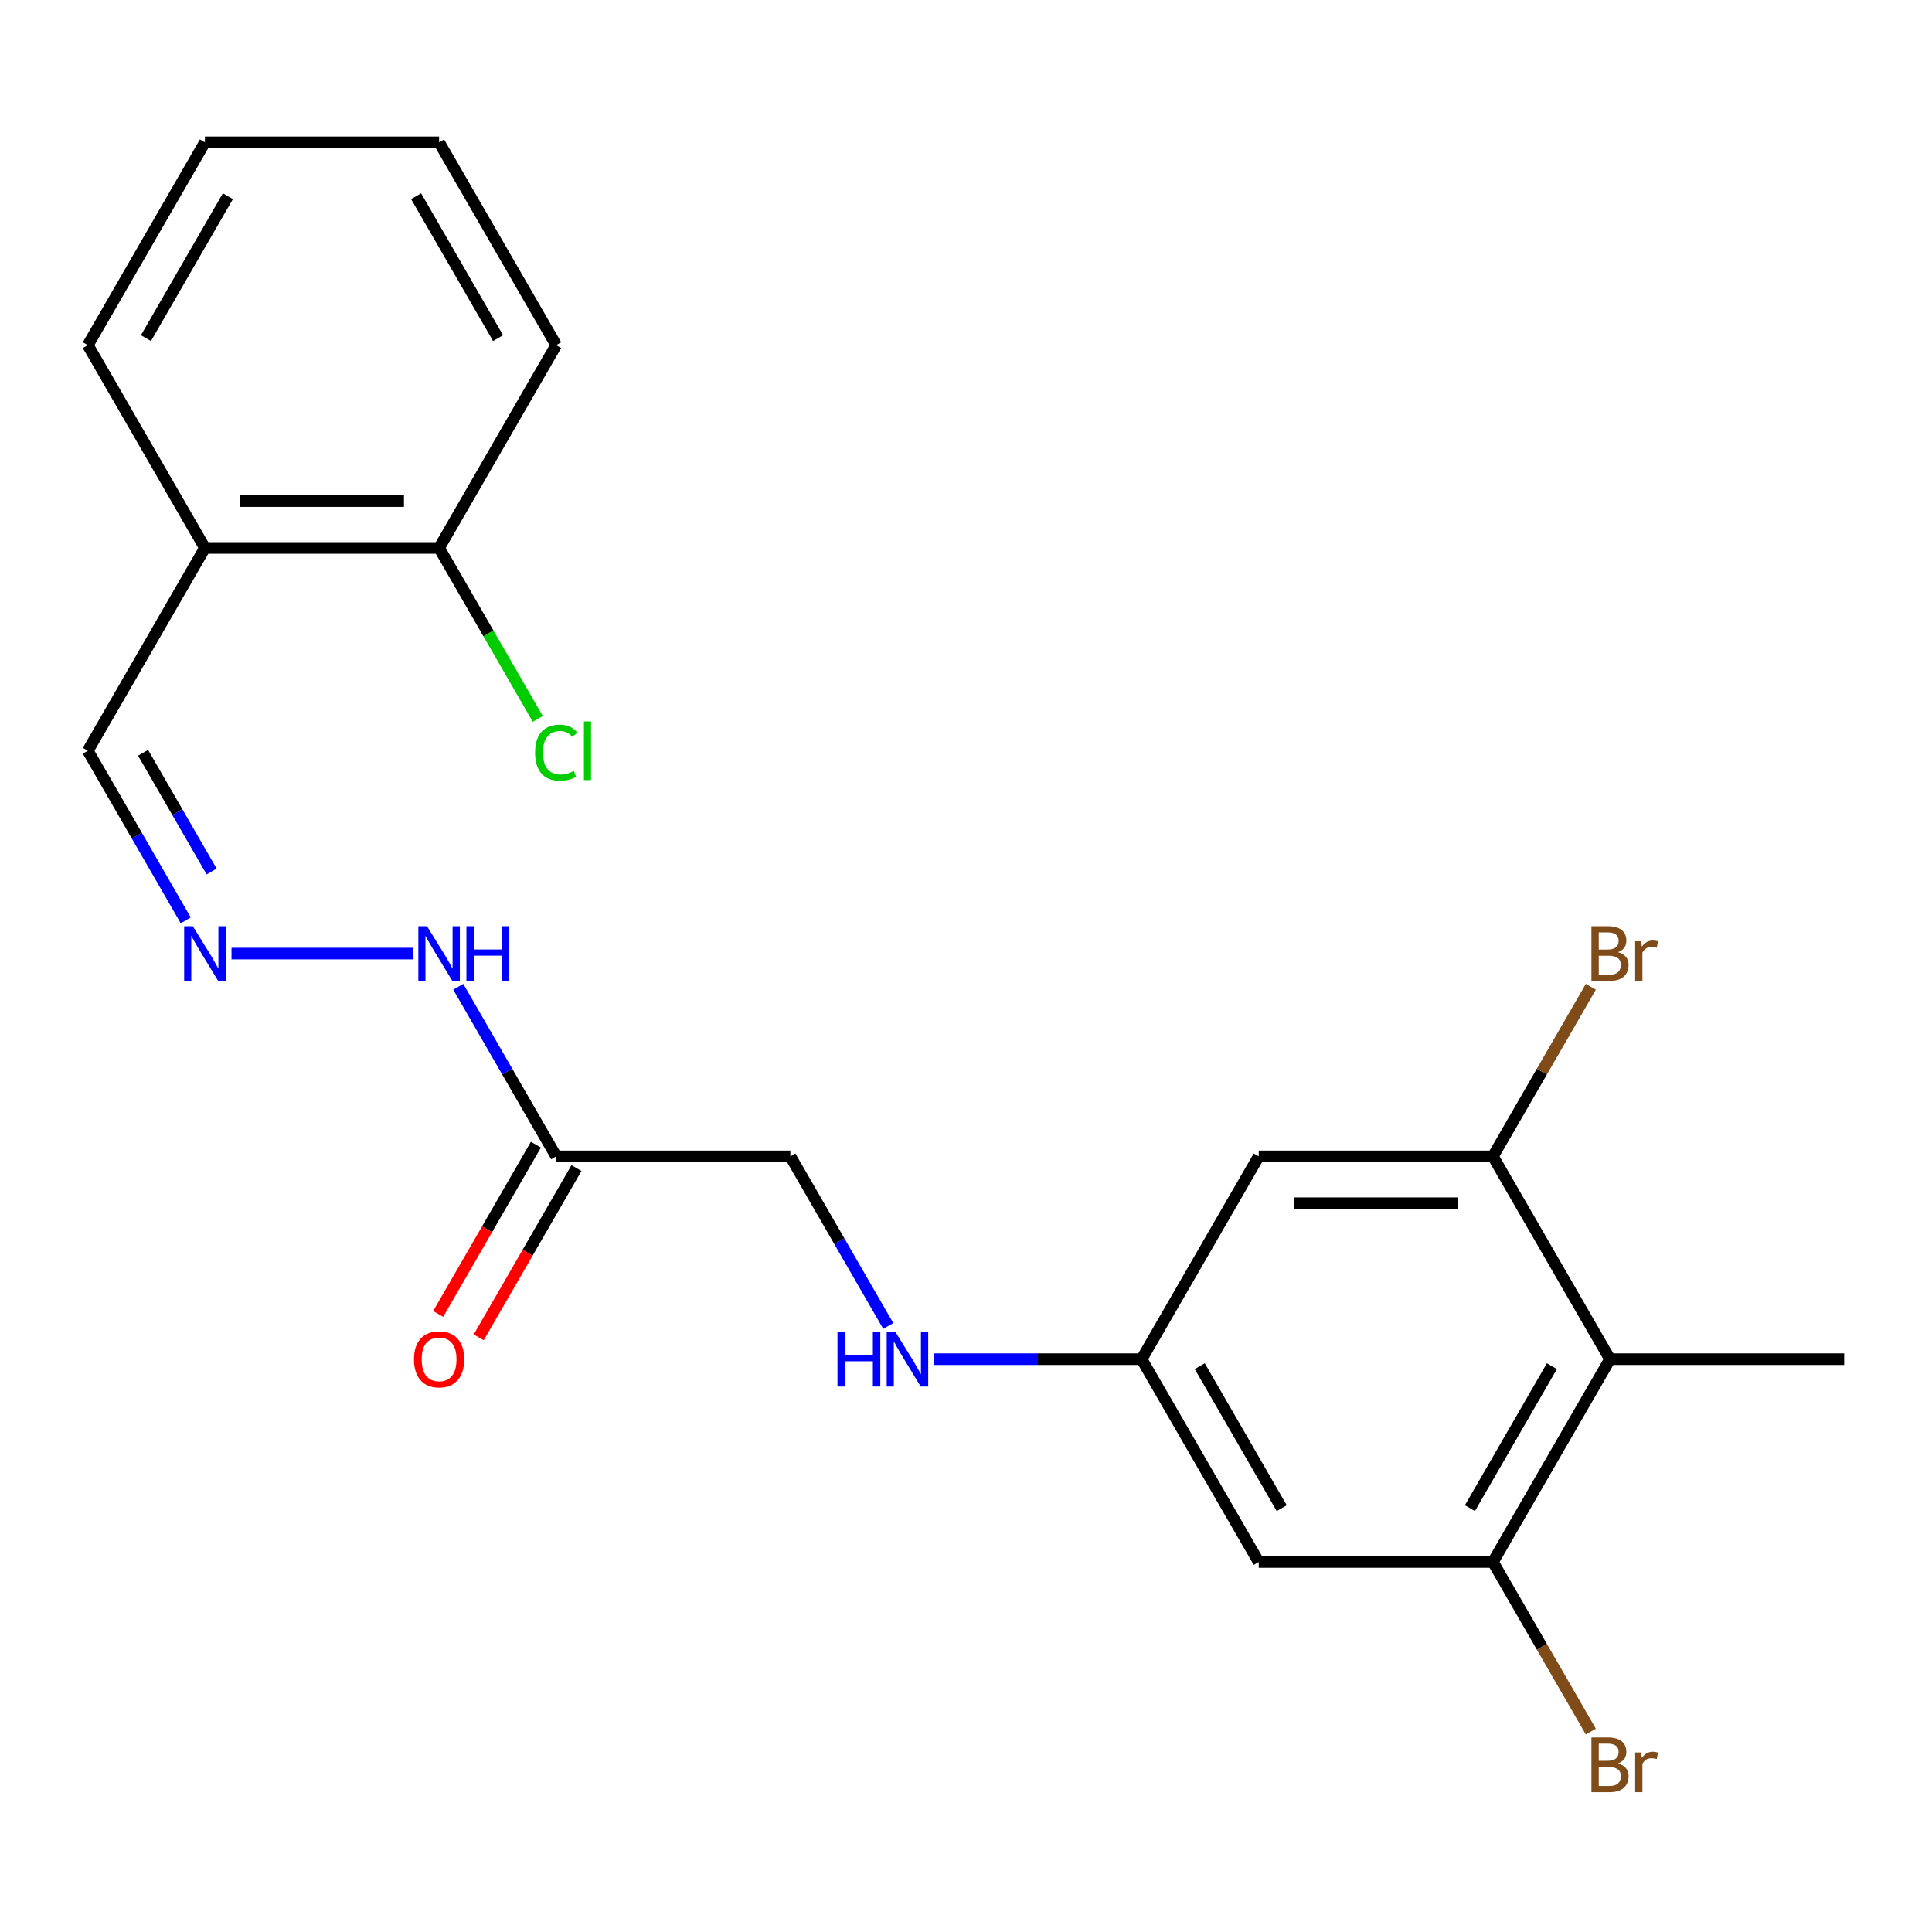 <?xml version='1.0' encoding='iso-8859-1'?>
<svg version='1.1' baseProfile='full'
              xmlns='http://www.w3.org/2000/svg'
                      xmlns:rdkit='http://www.rdkit.org/xml'
                      xmlns:xlink='http://www.w3.org/1999/xlink'
                  xml:space='preserve'
width='1000px' height='1000px' viewBox='0 0 1000 1000'>
<!-- END OF HEADER -->
<rect style='opacity:1.0;fill:#FFFFFF;stroke:none' width='1000' height='1000' x='0' y='0'> </rect>
<path class='bond-0' d='M 833.333,703.509 L 772.727,808.482' style='fill:none;fill-rule:evenodd;stroke:#000000;stroke-width:6px;stroke-linecap:butt;stroke-linejoin:miter;stroke-opacity:1' />
<path class='bond-0' d='M 803.248,707.134 L 760.824,780.615' style='fill:none;fill-rule:evenodd;stroke:#000000;stroke-width:6px;stroke-linecap:butt;stroke-linejoin:miter;stroke-opacity:1' />
<path class='bond-1' d='M 833.333,703.509 L 772.727,598.536' style='fill:none;fill-rule:evenodd;stroke:#000000;stroke-width:6px;stroke-linecap:butt;stroke-linejoin:miter;stroke-opacity:1' />
<path class='bond-17' d='M 833.333,703.509 L 954.545,703.509' style='fill:none;fill-rule:evenodd;stroke:#000000;stroke-width:6px;stroke-linecap:butt;stroke-linejoin:miter;stroke-opacity:1' />
<path class='bond-4' d='M 772.727,808.482 L 651.515,808.482' style='fill:none;fill-rule:evenodd;stroke:#000000;stroke-width:6px;stroke-linecap:butt;stroke-linejoin:miter;stroke-opacity:1' />
<path class='bond-14' d='M 772.727,808.482 L 798.068,852.373' style='fill:none;fill-rule:evenodd;stroke:#000000;stroke-width:6px;stroke-linecap:butt;stroke-linejoin:miter;stroke-opacity:1' />
<path class='bond-14' d='M 798.068,852.373 L 823.409,896.264' style='fill:none;fill-rule:evenodd;stroke:#7F4C19;stroke-width:6px;stroke-linecap:butt;stroke-linejoin:miter;stroke-opacity:1' />
<path class='bond-3' d='M 772.727,598.536 L 651.515,598.536' style='fill:none;fill-rule:evenodd;stroke:#000000;stroke-width:6px;stroke-linecap:butt;stroke-linejoin:miter;stroke-opacity:1' />
<path class='bond-3' d='M 754.545,622.779 L 669.697,622.779' style='fill:none;fill-rule:evenodd;stroke:#000000;stroke-width:6px;stroke-linecap:butt;stroke-linejoin:miter;stroke-opacity:1' />
<path class='bond-15' d='M 772.727,598.536 L 798.068,554.645' style='fill:none;fill-rule:evenodd;stroke:#000000;stroke-width:6px;stroke-linecap:butt;stroke-linejoin:miter;stroke-opacity:1' />
<path class='bond-15' d='M 798.068,554.645 L 823.409,510.754' style='fill:none;fill-rule:evenodd;stroke:#7F4C19;stroke-width:6px;stroke-linecap:butt;stroke-linejoin:miter;stroke-opacity:1' />
<path class='bond-2' d='M 287.879,598.536 L 409.091,598.536' style='fill:none;fill-rule:evenodd;stroke:#000000;stroke-width:6px;stroke-linecap:butt;stroke-linejoin:miter;stroke-opacity:1' />
<path class='bond-8' d='M 287.879,598.536 L 262.538,554.645' style='fill:none;fill-rule:evenodd;stroke:#000000;stroke-width:6px;stroke-linecap:butt;stroke-linejoin:miter;stroke-opacity:1' />
<path class='bond-8' d='M 262.538,554.645 L 237.198,510.754' style='fill:none;fill-rule:evenodd;stroke:#0000FF;stroke-width:6px;stroke-linecap:butt;stroke-linejoin:miter;stroke-opacity:1' />
<path class='bond-10' d='M 277.382,592.476 L 252.087,636.287' style='fill:none;fill-rule:evenodd;stroke:#000000;stroke-width:6px;stroke-linecap:butt;stroke-linejoin:miter;stroke-opacity:1' />
<path class='bond-10' d='M 252.087,636.287 L 226.793,680.098' style='fill:none;fill-rule:evenodd;stroke:#FF0000;stroke-width:6px;stroke-linecap:butt;stroke-linejoin:miter;stroke-opacity:1' />
<path class='bond-10' d='M 298.376,604.597 L 273.082,648.408' style='fill:none;fill-rule:evenodd;stroke:#000000;stroke-width:6px;stroke-linecap:butt;stroke-linejoin:miter;stroke-opacity:1' />
<path class='bond-10' d='M 273.082,648.408 L 247.787,692.219' style='fill:none;fill-rule:evenodd;stroke:#FF0000;stroke-width:6px;stroke-linecap:butt;stroke-linejoin:miter;stroke-opacity:1' />
<path class='bond-6' d='M 651.515,598.536 L 590.909,703.509' style='fill:none;fill-rule:evenodd;stroke:#000000;stroke-width:6px;stroke-linecap:butt;stroke-linejoin:miter;stroke-opacity:1' />
<path class='bond-22' d='M 651.515,808.482 L 590.909,703.509' style='fill:none;fill-rule:evenodd;stroke:#000000;stroke-width:6px;stroke-linecap:butt;stroke-linejoin:miter;stroke-opacity:1' />
<path class='bond-22' d='M 663.419,780.615 L 620.995,707.134' style='fill:none;fill-rule:evenodd;stroke:#000000;stroke-width:6px;stroke-linecap:butt;stroke-linejoin:miter;stroke-opacity:1' />
<path class='bond-5' d='M 119.831,493.564 L 213.847,493.564' style='fill:none;fill-rule:evenodd;stroke:#0000FF;stroke-width:6px;stroke-linecap:butt;stroke-linejoin:miter;stroke-opacity:1' />
<path class='bond-12' d='M 96.136,476.373 L 70.795,432.482' style='fill:none;fill-rule:evenodd;stroke:#0000FF;stroke-width:6px;stroke-linecap:butt;stroke-linejoin:miter;stroke-opacity:1' />
<path class='bond-12' d='M 70.795,432.482 L 45.455,388.591' style='fill:none;fill-rule:evenodd;stroke:#000000;stroke-width:6px;stroke-linecap:butt;stroke-linejoin:miter;stroke-opacity:1' />
<path class='bond-12' d='M 109.528,451.085 L 91.79,420.361' style='fill:none;fill-rule:evenodd;stroke:#0000FF;stroke-width:6px;stroke-linecap:butt;stroke-linejoin:miter;stroke-opacity:1' />
<path class='bond-12' d='M 91.79,420.361 L 74.051,389.637' style='fill:none;fill-rule:evenodd;stroke:#000000;stroke-width:6px;stroke-linecap:butt;stroke-linejoin:miter;stroke-opacity:1' />
<path class='bond-9' d='M 590.909,703.509 L 537.188,703.509' style='fill:none;fill-rule:evenodd;stroke:#000000;stroke-width:6px;stroke-linecap:butt;stroke-linejoin:miter;stroke-opacity:1' />
<path class='bond-9' d='M 537.188,703.509 L 483.467,703.509' style='fill:none;fill-rule:evenodd;stroke:#0000FF;stroke-width:6px;stroke-linecap:butt;stroke-linejoin:miter;stroke-opacity:1' />
<path class='bond-7' d='M 106.061,283.618 L 45.455,388.591' style='fill:none;fill-rule:evenodd;stroke:#000000;stroke-width:6px;stroke-linecap:butt;stroke-linejoin:miter;stroke-opacity:1' />
<path class='bond-11' d='M 106.061,283.618 L 227.273,283.618' style='fill:none;fill-rule:evenodd;stroke:#000000;stroke-width:6px;stroke-linecap:butt;stroke-linejoin:miter;stroke-opacity:1' />
<path class='bond-11' d='M 124.242,259.376 L 209.091,259.376' style='fill:none;fill-rule:evenodd;stroke:#000000;stroke-width:6px;stroke-linecap:butt;stroke-linejoin:miter;stroke-opacity:1' />
<path class='bond-18' d='M 106.061,283.618 L 45.455,178.645' style='fill:none;fill-rule:evenodd;stroke:#000000;stroke-width:6px;stroke-linecap:butt;stroke-linejoin:miter;stroke-opacity:1' />
<path class='bond-13' d='M 459.772,686.319 L 434.432,642.428' style='fill:none;fill-rule:evenodd;stroke:#0000FF;stroke-width:6px;stroke-linecap:butt;stroke-linejoin:miter;stroke-opacity:1' />
<path class='bond-13' d='M 434.432,642.428 L 409.091,598.536' style='fill:none;fill-rule:evenodd;stroke:#000000;stroke-width:6px;stroke-linecap:butt;stroke-linejoin:miter;stroke-opacity:1' />
<path class='bond-16' d='M 227.273,283.618 L 252.815,327.859' style='fill:none;fill-rule:evenodd;stroke:#000000;stroke-width:6px;stroke-linecap:butt;stroke-linejoin:miter;stroke-opacity:1' />
<path class='bond-16' d='M 252.815,327.859 L 278.358,372.101' style='fill:none;fill-rule:evenodd;stroke:#00CC00;stroke-width:6px;stroke-linecap:butt;stroke-linejoin:miter;stroke-opacity:1' />
<path class='bond-19' d='M 227.273,283.618 L 287.879,178.645' style='fill:none;fill-rule:evenodd;stroke:#000000;stroke-width:6px;stroke-linecap:butt;stroke-linejoin:miter;stroke-opacity:1' />
<path class='bond-20' d='M 45.455,178.645 L 106.061,73.672' style='fill:none;fill-rule:evenodd;stroke:#000000;stroke-width:6px;stroke-linecap:butt;stroke-linejoin:miter;stroke-opacity:1' />
<path class='bond-20' d='M 75.54,175.021 L 117.964,101.54' style='fill:none;fill-rule:evenodd;stroke:#000000;stroke-width:6px;stroke-linecap:butt;stroke-linejoin:miter;stroke-opacity:1' />
<path class='bond-23' d='M 287.879,178.645 L 227.273,73.672' style='fill:none;fill-rule:evenodd;stroke:#000000;stroke-width:6px;stroke-linecap:butt;stroke-linejoin:miter;stroke-opacity:1' />
<path class='bond-23' d='M 257.793,175.021 L 215.369,101.54' style='fill:none;fill-rule:evenodd;stroke:#000000;stroke-width:6px;stroke-linecap:butt;stroke-linejoin:miter;stroke-opacity:1' />
<path class='bond-21' d='M 106.061,73.672 L 227.273,73.672' style='fill:none;fill-rule:evenodd;stroke:#000000;stroke-width:6px;stroke-linecap:butt;stroke-linejoin:miter;stroke-opacity:1' />
<path  class='atom-6' d='M 99.801 479.404
L 109.081 494.404
Q 110.001 495.884, 111.481 498.564
Q 112.961 501.244, 113.041 501.404
L 113.041 479.404
L 116.801 479.404
L 116.801 507.724
L 112.921 507.724
L 102.961 491.324
Q 101.801 489.404, 100.561 487.204
Q 99.361 485.004, 99.001 484.324
L 99.001 507.724
L 95.321 507.724
L 95.321 479.404
L 99.801 479.404
' fill='#0000FF'/>
<path  class='atom-9' d='M 221.013 479.404
L 230.293 494.404
Q 231.213 495.884, 232.693 498.564
Q 234.173 501.244, 234.253 501.404
L 234.253 479.404
L 238.013 479.404
L 238.013 507.724
L 234.133 507.724
L 224.173 491.324
Q 223.013 489.404, 221.773 487.204
Q 220.573 485.004, 220.213 484.324
L 220.213 507.724
L 216.533 507.724
L 216.533 479.404
L 221.013 479.404
' fill='#0000FF'/>
<path  class='atom-9' d='M 241.413 479.404
L 245.253 479.404
L 245.253 491.444
L 259.733 491.444
L 259.733 479.404
L 263.573 479.404
L 263.573 507.724
L 259.733 507.724
L 259.733 494.644
L 245.253 494.644
L 245.253 507.724
L 241.413 507.724
L 241.413 479.404
' fill='#0000FF'/>
<path  class='atom-10' d='M 433.477 689.349
L 437.317 689.349
L 437.317 701.389
L 451.797 701.389
L 451.797 689.349
L 455.637 689.349
L 455.637 717.669
L 451.797 717.669
L 451.797 704.589
L 437.317 704.589
L 437.317 717.669
L 433.477 717.669
L 433.477 689.349
' fill='#0000FF'/>
<path  class='atom-10' d='M 463.437 689.349
L 472.717 704.349
Q 473.637 705.829, 475.117 708.509
Q 476.597 711.189, 476.677 711.349
L 476.677 689.349
L 480.437 689.349
L 480.437 717.669
L 476.557 717.669
L 466.597 701.269
Q 465.437 699.349, 464.197 697.149
Q 462.997 694.949, 462.637 694.269
L 462.637 717.669
L 458.957 717.669
L 458.957 689.349
L 463.437 689.349
' fill='#0000FF'/>
<path  class='atom-11' d='M 214.273 703.589
Q 214.273 696.789, 217.633 692.989
Q 220.993 689.189, 227.273 689.189
Q 233.553 689.189, 236.913 692.989
Q 240.273 696.789, 240.273 703.589
Q 240.273 710.469, 236.873 714.389
Q 233.473 718.269, 227.273 718.269
Q 221.033 718.269, 217.633 714.389
Q 214.273 710.509, 214.273 703.589
M 227.273 715.069
Q 231.593 715.069, 233.913 712.189
Q 236.273 709.269, 236.273 703.589
Q 236.273 698.029, 233.913 695.229
Q 231.593 692.389, 227.273 692.389
Q 222.953 692.389, 220.593 695.189
Q 218.273 697.989, 218.273 703.589
Q 218.273 709.309, 220.593 712.189
Q 222.953 715.069, 227.273 715.069
' fill='#FF0000'/>
<path  class='atom-15' d='M 837.473 912.735
Q 840.193 913.495, 841.553 915.175
Q 842.953 916.815, 842.953 919.255
Q 842.953 923.175, 840.433 925.415
Q 837.953 927.615, 833.233 927.615
L 823.713 927.615
L 823.713 899.295
L 832.073 899.295
Q 836.913 899.295, 839.353 901.255
Q 841.793 903.215, 841.793 906.815
Q 841.793 911.095, 837.473 912.735
M 827.513 902.495
L 827.513 911.375
L 832.073 911.375
Q 834.873 911.375, 836.313 910.255
Q 837.793 909.095, 837.793 906.815
Q 837.793 902.495, 832.073 902.495
L 827.513 902.495
M 833.233 924.415
Q 835.993 924.415, 837.473 923.095
Q 838.953 921.775, 838.953 919.255
Q 838.953 916.935, 837.313 915.775
Q 835.713 914.575, 832.633 914.575
L 827.513 914.575
L 827.513 924.415
L 833.233 924.415
' fill='#7F4C19'/>
<path  class='atom-15' d='M 849.393 907.055
L 849.833 909.895
Q 851.993 906.695, 855.513 906.695
Q 856.633 906.695, 858.153 907.095
L 857.553 910.455
Q 855.833 910.055, 854.873 910.055
Q 853.193 910.055, 852.073 910.735
Q 850.993 911.375, 850.113 912.935
L 850.113 927.615
L 846.353 927.615
L 846.353 907.055
L 849.393 907.055
' fill='#7F4C19'/>
<path  class='atom-16' d='M 837.473 492.844
Q 840.193 493.604, 841.553 495.284
Q 842.953 496.924, 842.953 499.364
Q 842.953 503.284, 840.433 505.524
Q 837.953 507.724, 833.233 507.724
L 823.713 507.724
L 823.713 479.404
L 832.073 479.404
Q 836.913 479.404, 839.353 481.364
Q 841.793 483.324, 841.793 486.924
Q 841.793 491.204, 837.473 492.844
M 827.513 482.604
L 827.513 491.484
L 832.073 491.484
Q 834.873 491.484, 836.313 490.364
Q 837.793 489.204, 837.793 486.924
Q 837.793 482.604, 832.073 482.604
L 827.513 482.604
M 833.233 504.524
Q 835.993 504.524, 837.473 503.204
Q 838.953 501.884, 838.953 499.364
Q 838.953 497.044, 837.313 495.884
Q 835.713 494.684, 832.633 494.684
L 827.513 494.684
L 827.513 504.524
L 833.233 504.524
' fill='#7F4C19'/>
<path  class='atom-16' d='M 849.393 487.164
L 849.833 490.004
Q 851.993 486.804, 855.513 486.804
Q 856.633 486.804, 858.153 487.204
L 857.553 490.564
Q 855.833 490.164, 854.873 490.164
Q 853.193 490.164, 852.073 490.844
Q 850.993 491.484, 850.113 493.044
L 850.113 507.724
L 846.353 507.724
L 846.353 487.164
L 849.393 487.164
' fill='#7F4C19'/>
<path  class='atom-17' d='M 276.959 389.571
Q 276.959 382.531, 280.239 378.851
Q 283.559 375.131, 289.839 375.131
Q 295.679 375.131, 298.799 379.251
L 296.159 381.411
Q 293.879 378.411, 289.839 378.411
Q 285.559 378.411, 283.279 381.291
Q 281.039 384.131, 281.039 389.571
Q 281.039 395.171, 283.359 398.051
Q 285.719 400.931, 290.279 400.931
Q 293.399 400.931, 297.039 399.051
L 298.159 402.051
Q 296.679 403.011, 294.439 403.571
Q 292.199 404.131, 289.719 404.131
Q 283.559 404.131, 280.239 400.371
Q 276.959 396.611, 276.959 389.571
' fill='#00CC00'/>
<path  class='atom-17' d='M 302.239 373.411
L 305.919 373.411
L 305.919 403.771
L 302.239 403.771
L 302.239 373.411
' fill='#00CC00'/>
</svg>
